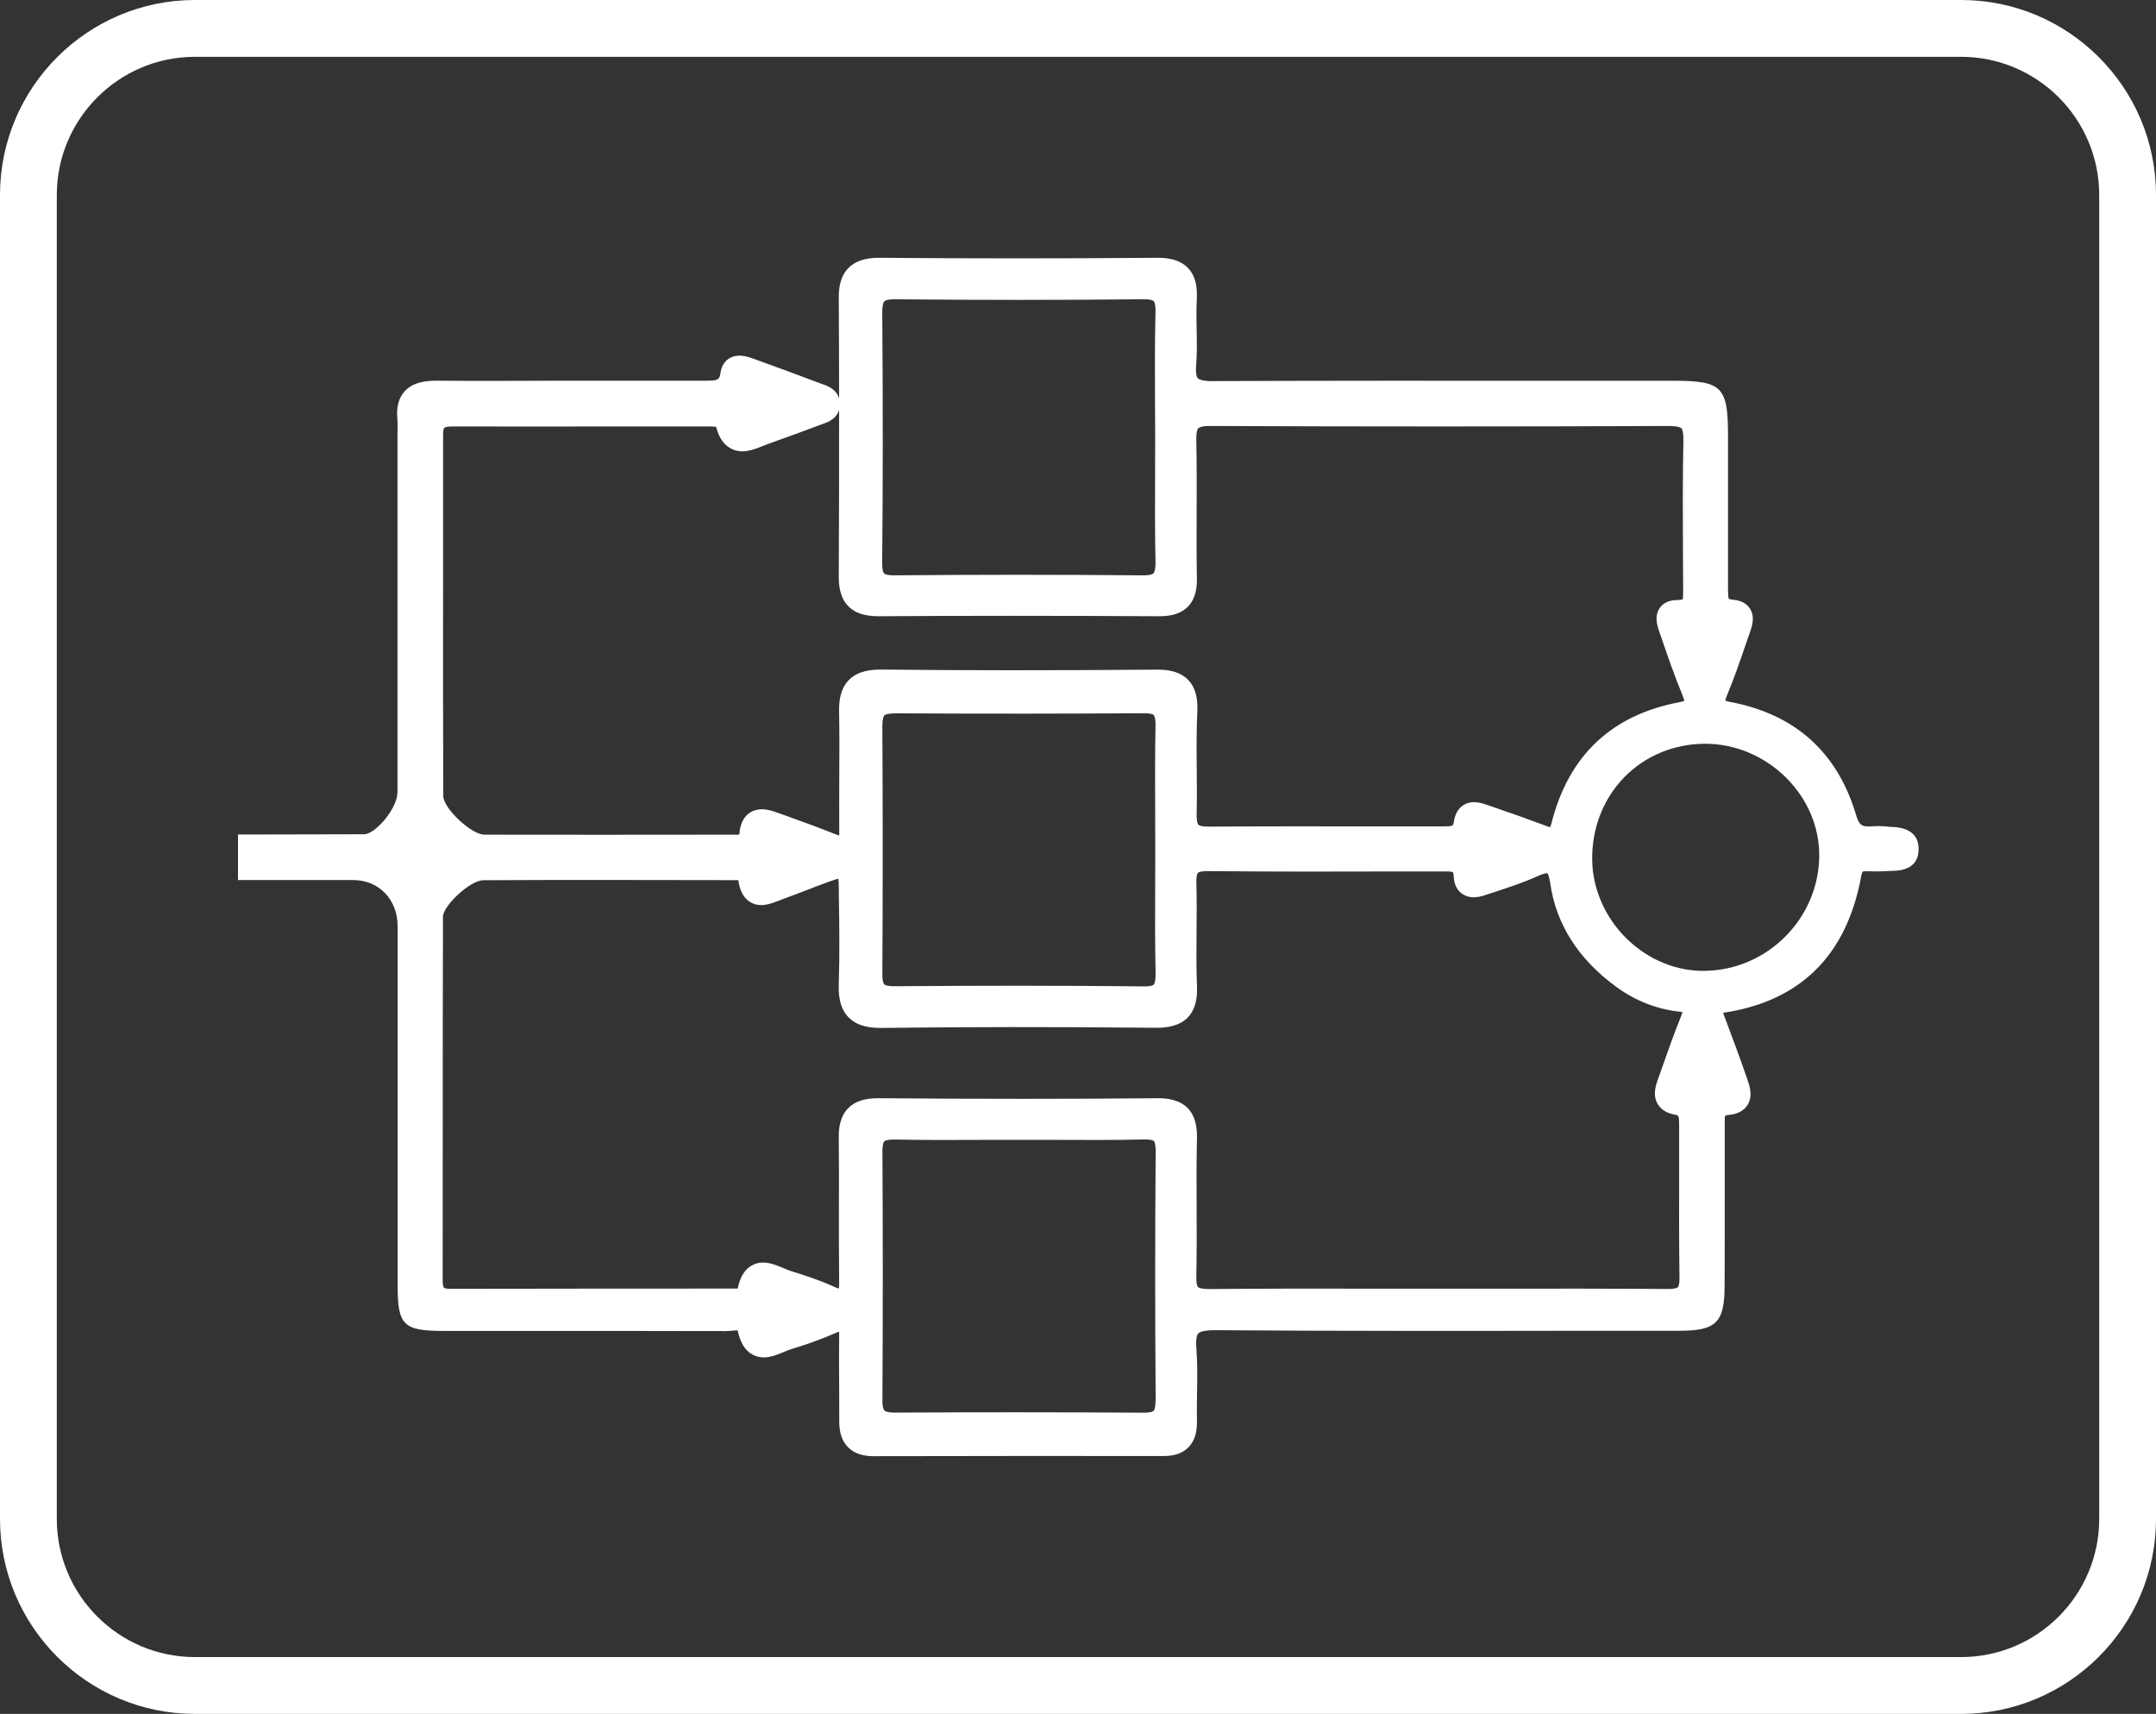 <?xml version="1.0" encoding="UTF-8"?>
<svg id="Capa_2" data-name="Capa 2" xmlns="http://www.w3.org/2000/svg" viewBox="0 0 265.68 211.15">
  <rect x="0" y="0" width="265.68" height="211.15" fill="#333333" stroke="none"/>
  <defs>
    <style>
      .cls-1 {
        fill: #fff;
      }
    </style>
  </defs>
  <g id="Capa_1-2" data-name="Capa 1">
    <g>
      <path class="cls-1" d="M233.26,101.89c-.14,0-.28-.02-.41-.03-.87-.12-1.74-.09-2.39-.05-.96,.06-1.36-.14-1.72-1.34-2.29-7.77-7.5-12.47-15.51-13.99-.32-.06-.51-.12-.63-.17,.03-.13,.09-.34,.22-.66,.84-2,1.55-4.06,2.23-6.05l.59-1.7c.25-.71,.67-1.91-.01-2.94-.29-.44-.88-.98-2.05-1.07-.39-.03-.52-.11-.53-.11h0c-.11-.17-.11-.87-.11-1.37,0-6.22,0-12.44,0-18.66,0-6.13-.7-6.84-6.78-6.84h-13.15c-14.25-.01-28.98-.02-43.47,.04-1.36,.03-1.82-.22-1.94-.36-.09-.1-.29-.45-.2-1.59,.12-1.49,.09-2.98,.06-4.42-.03-1.29-.05-2.51,.02-3.73,.1-1.7-.25-2.95-1.06-3.81-1.11-1.17-2.79-1.3-3.93-1.28-11.54,.09-22.98,.09-34,0-1.13-.02-2.78,.11-3.91,1.23-1.11,1.1-1.23,2.65-1.22,3.72,.02,4.03,.04,8.15,.04,12.39-.21-.79-.86-1.37-1.94-1.74l-.19-.06c-2.69-1.02-5.55-2.07-8.49-3.13-.59-.21-1.82-.66-2.88-.04-.42,.25-.95,.75-1.1,1.72-.15,.97-.25,1.07-2.08,1.05h-.55c-2.43,0-4.87,0-7.31,0h-3.23c-2.04,0-4.08,0-6.13,0-5.19,.01-10.56,.05-15.84,0-1.73,.02-2.97,.4-3.77,1.28-.77,.84-1.07,1.99-.92,3.52,.04,.45,.03,.94,.02,1.46,0,.27-.01,.54-.01,.8v10.7c0,10.98,0,21.95,0,32.93,0,2.03-2.73,5.18-4.11,5.19-4.68,.02-9.36,.03-14.04,.03h-1.5v5.61h1.5c4.23,0,8.46,0,12.69,0,3.17,0,5.48,2.4,5.48,5.69,0,7.66,0,15.32,0,22.98,0,7.09,0,14.17,0,21.26,0,4.94,.7,5.62,5.72,5.62h10.91c7.91,0,15.81,0,23.72,.02,.26,0,.56-.02,.87-.05,.19-.02,.47-.04,.68-.04,.31,1.49,.9,2.47,1.81,2.97,1.36,.75,2.78,.16,3.91-.32,.31-.13,.62-.26,.92-.35,2.06-.62,3.87-1.29,5.54-2.02,.12-.05,.23-.1,.32-.13,0,.13,.01,.31,.01,.53-.03,2.04-.02,4.08,0,6.12,0,1.48,.02,2.95,.01,4.43,0,1.4,.35,2.44,1.1,3.18,.72,.73,1.76,1.09,3.09,1.09h.01c11.94-.03,23.89-.03,35.83-.02h0c1.3,0,2.31-.36,3.01-1.08,.74-.76,1.08-1.84,1.04-3.31-.03-1.13,0-2.3,.01-3.43,.03-1.75,.06-3.57-.08-5.38-.11-1.32,.1-1.76,.23-1.9,.14-.15,.63-.42,2.14-.4,15.17,.11,30.6,.09,45.51,.07h11.71c4.45-.01,5.48-1.03,5.5-5.45,.02-3.95,.02-7.91,.02-11.87,0-2.57,0-5.13,0-7.7v-.4c0-.35-.02-.94,.05-1.07,0,0,.11-.08,.48-.11,1.05-.09,1.81-.5,2.26-1.19,.71-1.1,.28-2.35,0-3.17l-.04-.11c-.88-2.56-1.84-5.12-2.77-7.6l-.13-.35c-.02-.05-.04-.1-.05-.15,9.5-1.41,15.22-7.06,17.01-16.81,.08-.46,.19-.58,.19-.58,0,0,.12-.07,.5-.05,.85,.02,1.85,.04,2.87-.04,.11,0,.23,0,.36-.01,2.02-.04,3.08-.89,3.15-2.52,.08-1.78-.97-2.75-3.11-2.89ZM108.72,38.54c0-1.08,.19-1.36,.25-1.42s.32-.25,1.29-.25c.02,0,.05,0,.07,0,10.13,.1,20.37,.1,30.44,0,1.13-.03,1.37,.2,1.41,.24,.04,.04,.23,.29,.21,1.34-.09,3.65-.08,7.36-.06,10.94,0,1.48,.02,2.96,.02,4.45,0,1.52,0,3.03-.01,4.55-.01,3.55-.03,7.21,.05,10.83,.02,1.05-.18,1.33-.24,1.4-.06,.06-.33,.29-1.39,.26-10.29-.09-20.54-.09-30.44,0-1.1,.01-1.34-.19-1.38-.23-.04-.04-.24-.29-.23-1.38,.09-9.24,.1-19,.01-30.72Zm40.33,120.26c-1.11,.02-1.38-.19-1.42-.23-.04-.04-.23-.29-.21-1.34,.06-2.81,.05-5.66,.04-8.41-.01-2.77-.03-5.63,.04-8.43,.03-1.23-.08-2.79-1.15-3.88-1.05-1.06-2.56-1.21-3.65-1.21-.04,0-.08,0-.12,0-10.58,.1-21.8,.1-34.3,0-1.08,0-2.64,.11-3.74,1.21-1.08,1.09-1.19,2.6-1.18,3.64,.03,2.9,.03,5.8,.02,8.7,0,2.96-.01,6.03,.03,9.05,0,.41-.01,.68-.04,.85-.14-.04-.35-.11-.62-.24-1.77-.8-3.64-1.41-5.26-1.91-.3-.09-.61-.23-.92-.36-1.15-.49-2.58-1.1-3.94-.33-.87,.49-1.44,1.43-1.72,2.84-.12,0-.23,0-.33,0-.14,0-.27-.02-.39,0-11.54,.01-23.08,0-34.63,.03-.71,.02-.86-.14-.86-.15s-.15-.16-.15-.87c.01-6.3,.01-12.6,.01-18.9,0-8.64,0-17.29,.03-25.93,0-1.3,3.29-4.48,5-4.49,9.91-.05,20-.03,29.75-.01h.65s.35,0,.35,0c.18,0,.45,0,.65,0,.08,.67,.34,2.02,1.45,2.7,1.2,.73,2.51,.23,3.48-.15,.15-.06,.3-.11,.44-.17,1.01-.36,2-.75,3-1.13,.88-.34,1.75-.68,2.64-1,.63-.23,1.05-.36,1.31-.43,.03,.26,.05,.66,.06,1.27v.88c.06,3.54,.11,7.21-.01,10.79-.04,1.21,.04,2.96,1.21,4.15,1.17,1.19,2.89,1.31,4.08,1.3,10.18-.13,21.2-.14,33.69-.02,1.18,.02,2.9-.11,4.03-1.27,1.11-1.15,1.18-2.8,1.13-3.93-.09-2.26-.07-4.58-.05-6.82,.02-1.89,.03-3.85-.02-5.79-.03-1.01,.15-1.25,.19-1.28,.02-.02,.24-.22,1.21-.21,8.2,.08,16.54,.06,24.6,.04h4.32c.33-.01,1.12-.01,1.29,.09,0,0,.09,.13,.1,.55,.05,1.19,.6,1.81,1.05,2.12,1.08,.75,2.39,.31,2.94,.12l1.13-.37c1.73-.57,3.52-1.16,5.24-1.94,.85-.39,1.17-.35,1.17-.36,.03,.03,.23,.28,.36,1.21,.71,5.07,3.46,9.39,8.17,12.82,2.29,1.67,4.94,2.72,7.64,3.02,.22,.02,.38,.05,.49,.08-.04,.14-.11,.34-.22,.62-.89,2.2-1.68,4.46-2.45,6.65l-.32,.9c-.29,.8-.72,2.02-.08,3.12,.4,.69,1.1,1.14,2.07,1.32,.56,.1,.59,.11,.59,1.46,0,1.78,0,3.55,0,5.33-.01,4.37-.02,8.9,.04,13.35,.01,.67-.1,1.03-.19,1.12-.05,.06-.32,.25-1.39,.23-6.94-.05-13.99-.05-20.8-.04h-7.51c-2.56,.01-5.12,0-7.68,0-6.66-.01-13.55-.02-20.34,.05Zm-6.66,13.75c0,.95-.17,1.21-.23,1.26-.06,.06-.33,.24-1.26,.23-5.08-.03-10.28-.05-15.57-.05-4.97,0-10.02,.01-15.11,.04-.9-.01-1.17-.19-1.23-.25-.08-.08-.26-.36-.25-1.3,.06-10.85,.06-20.88,0-30.66,0-.72,.11-1.09,.23-1.21,.06-.06,.32-.23,1.3-.22,3.65,.07,7.36,.06,10.95,.04,2.93-.01,5.87-.01,8.8,0,3.6,.02,7.31,.03,10.98-.05,.95-.02,1.17,.17,1.19,.19,.04,.04,.22,.27,.22,1.3-.08,10.04-.08,20.36,0,30.66Zm-33.65-83.2c0-.9,.18-1.16,.24-1.22,.08-.08,.39-.24,1.32-.25,11.02,.06,21.06,.05,30.68-.01,.74,0,1.08,.11,1.19,.22,.06,.06,.24,.32,.22,1.33-.07,3.65-.05,7.36-.04,10.95,0,1.47,.01,2.93,.01,4.4,0,1.5,0,3-.01,4.49-.01,3.46-.03,7.03,.05,10.56,.02,1.14-.16,1.42-.22,1.48-.04,.04-.28,.24-1.28,.22-4.82-.05-9.8-.08-15.17-.08-4.82,0-9.94,.02-15.52,.06-.95,.01-1.21-.19-1.25-.23-.05-.05-.23-.31-.23-1.27,.06-9.9,.06-20.21,0-30.66Zm101.4,30.26c-3.57,.06-7.01-1.36-9.69-3.97-2.66-2.6-4.21-6.15-4.25-9.73-.04-3.91,1.38-7.53,3.99-10.19,2.57-2.61,6.08-4.07,9.88-4.09,.03,0,.06,0,.08,0,3.68,0,7.31,1.53,9.98,4.21,2.65,2.66,4.08,6.09,4.05,9.66-.08,7.66-6.38,13.99-14.05,14.1ZM103.4,50.33c0,6.56,0,13.41-.04,20.68,0,1.07,.11,2.62,1.21,3.71,.82,.82,2,1.19,3.65,1.2,10.41-.07,21.74-.07,34.61,0,1.01,0,2.49-.11,3.54-1.17,1.05-1.06,1.14-2.55,1.12-3.57-.05-2.72-.04-5.5-.03-8.18,.01-2.84,.02-5.78-.04-8.67-.03-1.18,.16-1.5,.25-1.58,.06-.06,.39-.28,1.44-.27,18.81,.08,37.86,.08,56.62,0,1.14,.03,1.39,.21,1.46,.27,.08,.08,.27,.4,.25,1.56-.1,4.78-.07,9.63-.05,14.32l.02,3.94c0,.42,0,1.12-.06,1.26,0,0-.13,.09-.65,.09-1.18,0-1.84,.51-2.15,.95-.74,1.03-.32,2.27-.05,3.04l.23,.66c.8,2.32,1.62,4.73,2.59,7.05,.15,.37,.21,.6,.23,.72-.1,.04-.29,.11-.6,.17-8.36,1.57-13.66,6.58-15.76,14.89-.07,.26-.13,.42-.17,.5-.09-.01-.23-.05-.44-.13-2.13-.8-4.39-1.61-7.13-2.54l-.11-.04c-.76-.26-1.92-.66-2.97-.02-.67,.41-1.07,1.1-1.21,2.05-.08,.54-.09,.59-1.39,.59h-7.95c-6.87-.01-13.98-.02-20.96,.03-.73-.01-1.07-.11-1.18-.23-.06-.06-.24-.33-.22-1.33,.04-1.84,.03-3.71,.01-5.51-.02-2.33-.04-4.75,.07-7.09,.05-1.12,0-2.74-1.11-3.9-1.11-1.16-2.77-1.31-4.08-1.28-12.6,.1-23.63,.1-33.7-.01-1.18,0-2.88,.1-4.03,1.27-1.13,1.14-1.24,2.76-1.22,3.88,.05,2.74,.04,5.53,.02,8.23,0,2.17-.02,4.33,0,6.5,0,.25,0,.43-.02,.56-.11-.03-.25-.08-.44-.15-1.97-.79-3.98-1.52-5.93-2.22l-1.17-.42c-.51-.18-1.22-.44-1.98-.44-.49,0-.99,.11-1.46,.41-.78,.5-1.22,1.4-1.31,2.66,0,.01,0,.03,0,.04-.2,.03-.54,.03-.76,.02h-.25s-1.52,0-1.52,0c-9.63,.01-19.26,.02-28.89,0-1.61,0-5.07-3.26-5.07-4.77-.03-8.83-.03-17.66-.02-26.48,0-6.02,0-12.03,0-18.05,0-.67,.15-.83,.15-.83s.17-.16,.89-.16h.01c6.93,.02,13.85,0,20.78,0h11.21c.16,0,.41,.02,.6,.04,.35,1.34,.95,2.22,1.83,2.68,1.36,.72,2.78,.15,3.91-.31,.23-.09,.47-.19,.7-.27,2.04-.72,4.18-1.5,6.54-2.39l.2-.07c.49-.17,1.71-.59,2.02-1.85Z"/>
      <path class="cls-1" d="M241.66,211.15H24.02c-13.25,0-24.02-10.78-24.02-24.02V24.02C0,10.78,10.78,0,24.02,0H241.66c13.25,0,24.02,10.78,24.02,24.02V187.13c0,13.25-10.78,24.02-24.02,24.02ZM24.02,7C14.64,7,7,14.64,7,24.02V187.13c0,9.39,7.64,17.02,17.02,17.02H241.66c9.39,0,17.02-7.64,17.02-17.02V24.02c0-9.39-7.64-17.02-17.02-17.02H24.02Z"/>
    </g>
  </g>
</svg>